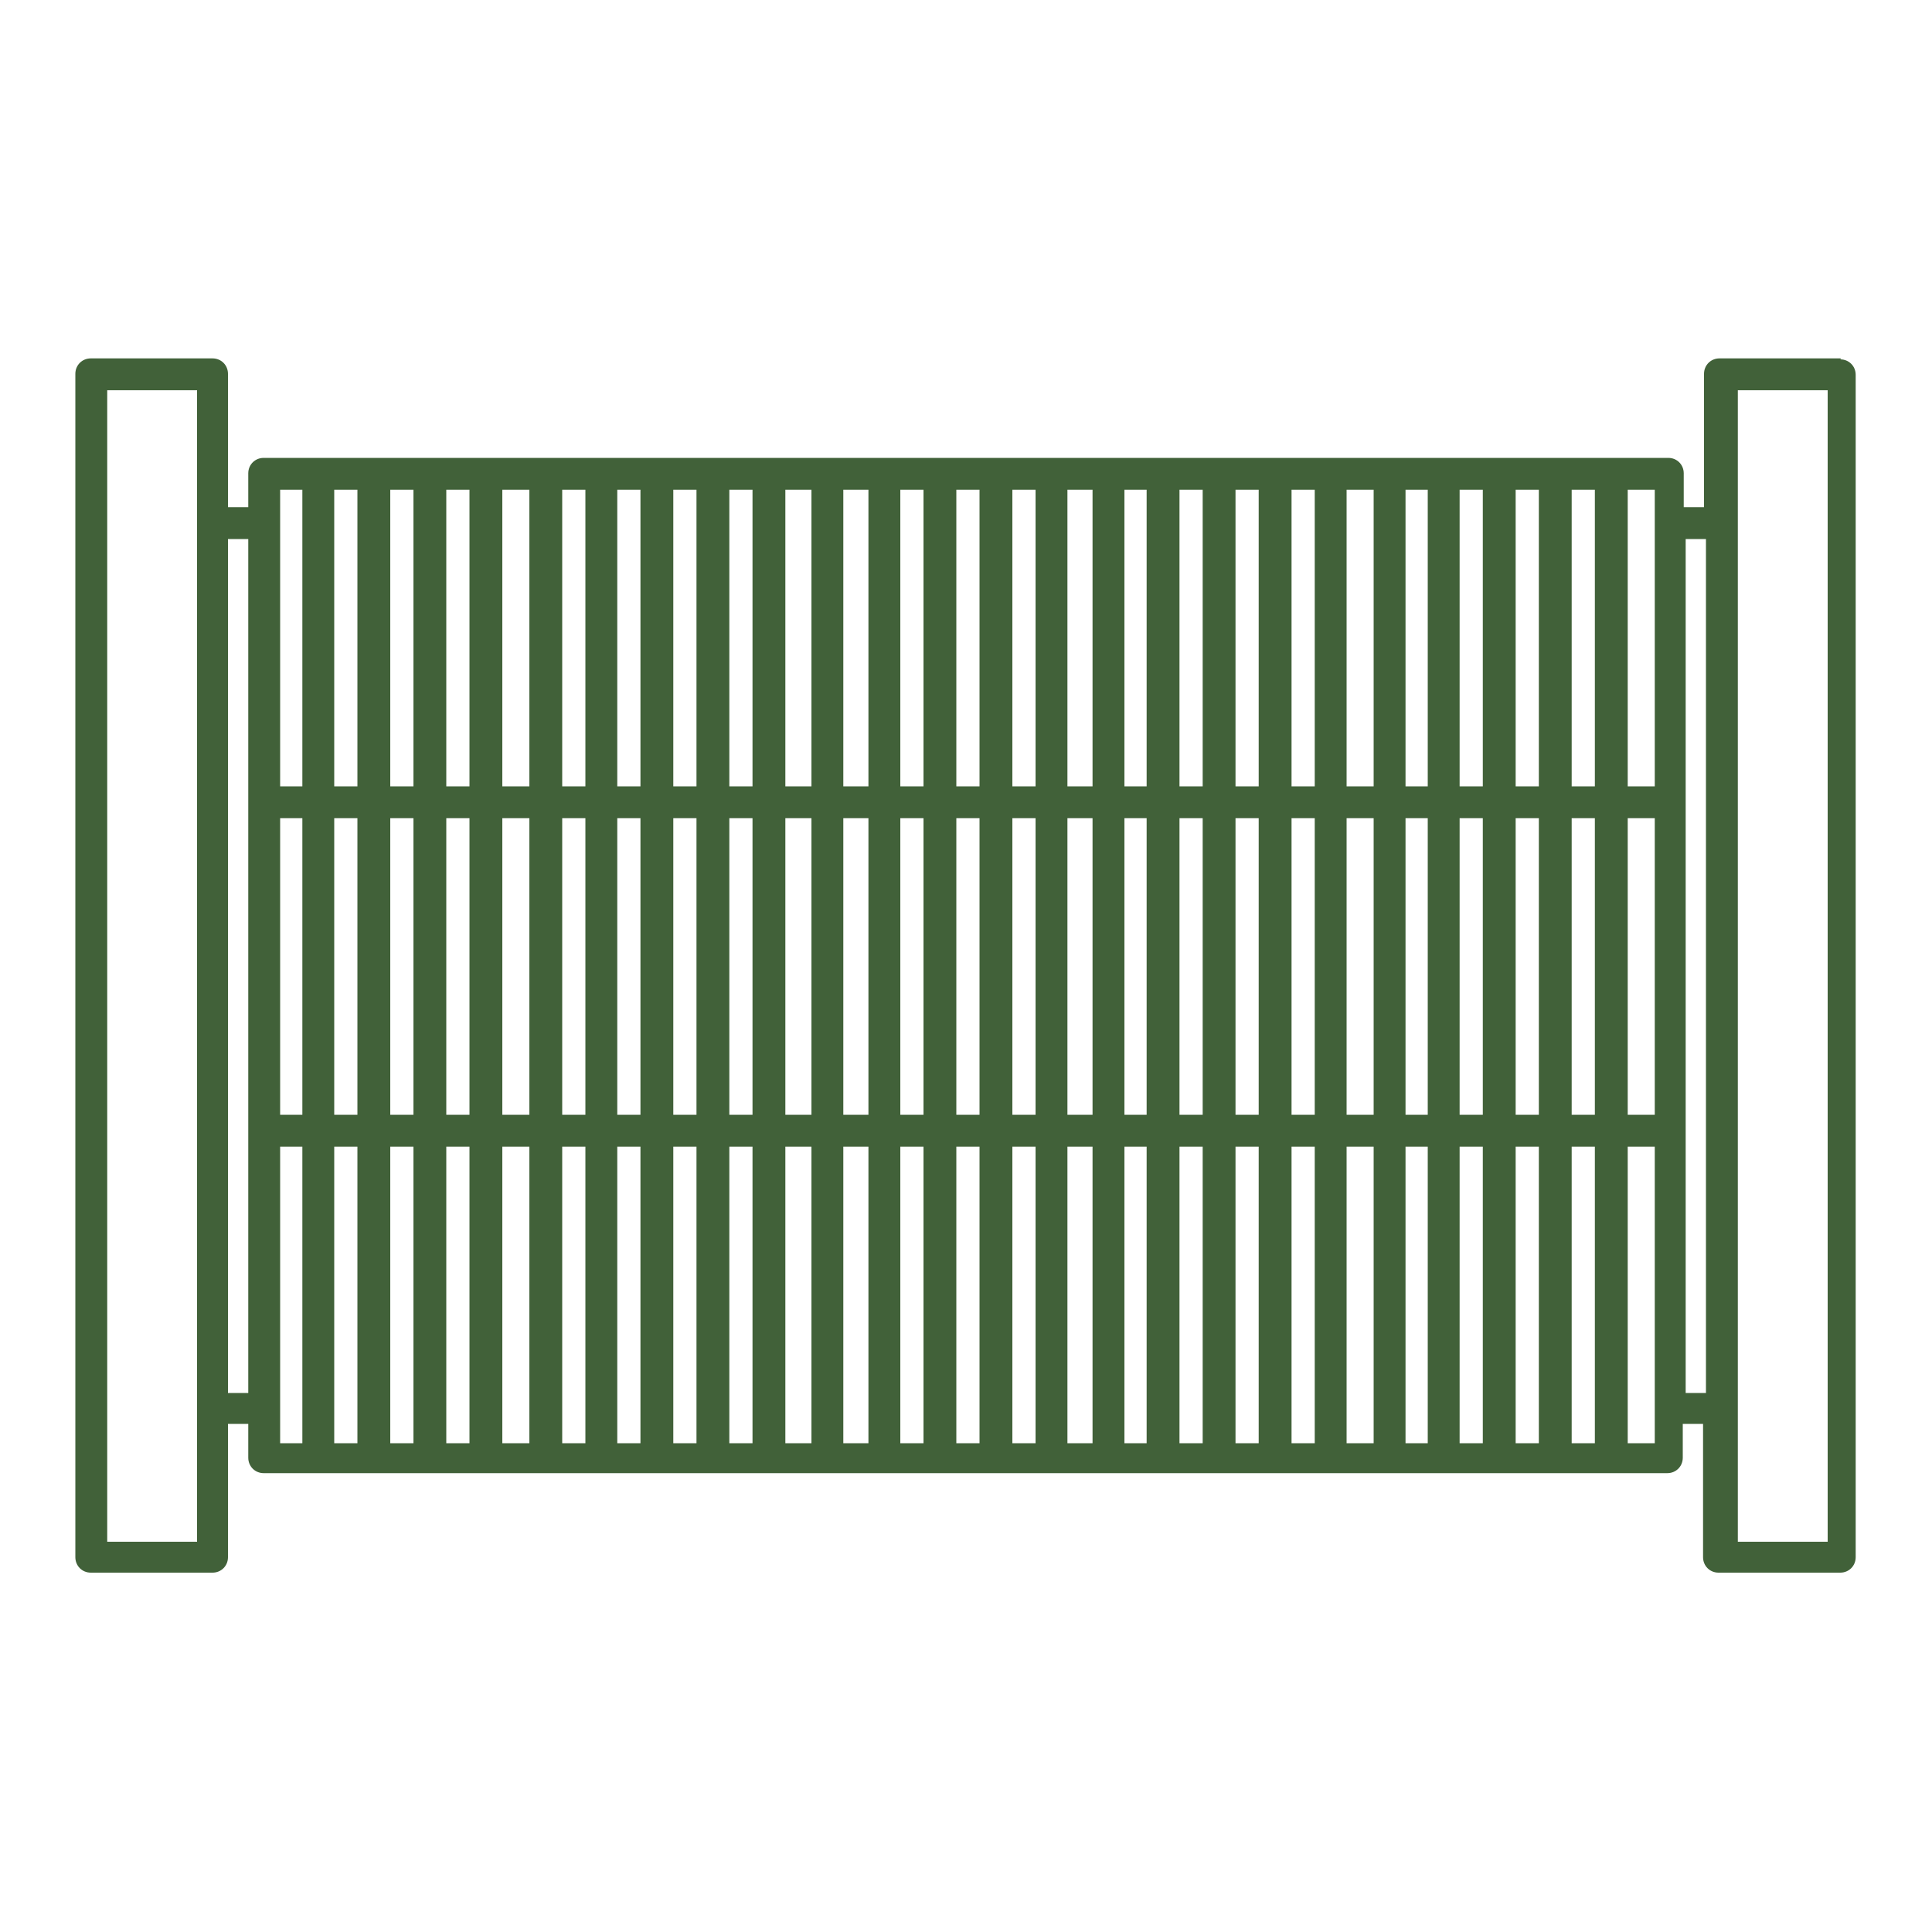 <?xml version="1.0" encoding="UTF-8"?>
<svg id="a" data-name="Layer 1" xmlns="http://www.w3.org/2000/svg" viewBox="0 0 200 200">
  <path d="m190.6,37.1h-12.6c-.9,0-1.6.7-1.6,1.6v13.8h-2.1v-3.5c0-.9-.7-1.6-1.6-1.6H27.3c-.9,0-1.6.7-1.6,1.6v3.5h-2.1v-13.8c0-.9-.7-1.6-1.6-1.6h-12.6c-.9,0-1.6.7-1.6,1.6v122.5c0,.9.7,1.6,1.6,1.6h12.6c.9,0,1.6-.7,1.6-1.6v-13.8h2.1v3.5c0,.9.7,1.6,1.6,1.6h145.3c.9,0,1.6-.7,1.6-1.6v-3.5h2.1v13.8c0,.9.7,1.6,1.6,1.6h12.6c.9,0,1.6-.7,1.6-1.6V38.8c0-.9-.7-1.6-1.6-1.6ZM20.4,54.2v105.4h-9.3V40.4h9.3v13.8Zm5.3,28.8v61.2h-2.1V55.8h2.1v27.2Zm14.7-1.6v-30.7h2.4v30.7h-2.4Zm2.4,3.3v30.7h-2.4v-30.7h2.4Zm-5.8-3.3h-2.4v-30.7h2.4v30.7Zm0,3.3v30.7h-2.4v-30.7h2.4Zm0,34v30.7h-2.4v-30.7h2.4Zm3.4,0h2.4v30.7h-2.4v-30.7Zm5.8,0h2.4v30.7h-2.4v-30.7Zm0-3.3v-30.7h2.4v30.7h-2.4Zm0-34v-30.7h2.4v30.7h-2.4Zm-17.2-27.2v-3.5h2.3v30.7h-2.3v-27.2Zm0,30.5h2.3v30.7h-2.3v-30.7Zm0,61.2v-27.2h2.3v30.7h-2.3v-3.5Zm25.8,3.5h-2.8v-30.7h2.8v30.7Zm0-34h-2.8v-30.7h2.8v30.7Zm0-34h-2.8v-30.7h2.8v30.7Zm14.9,0v-30.7h2.4v30.7h-2.4Zm2.4,3.3v30.7h-2.4v-30.7h2.4Zm-5.8-3.3h-2.4v-30.7h2.4v30.7Zm0,3.3v30.7h-2.4v-30.7h2.4Zm0,34v30.7h-2.4v-30.7h2.4Zm3.4,0h2.4v30.7h-2.4v-30.7Zm5.8,0h2.4v30.7h-2.4v-30.7Zm0-3.3v-30.7h2.4v30.7h-2.4Zm0-34v-30.7h2.4v30.7h-2.4Zm-17.3-30.7h2.4v30.7h-2.4v-30.7Zm0,34h2.4v30.7h-2.4v-30.7Zm0,34h2.4v30.7h-2.4v-30.7Zm25.8,30.7h-2.7v-30.7h2.7v30.7Zm0-34h-2.7v-30.7h2.7v30.7Zm0-34h-2.7v-30.7h2.7v30.7Zm15,0v-30.7h2.4v30.7h-2.4Zm2.4,3.3v30.7h-2.4v-30.7h2.4Zm-5.8-3.3h-2.4v-30.7h2.4v30.7Zm0,3.3v30.7h-2.4v-30.7h2.4Zm0,34v30.7h-2.4v-30.7h2.4Zm3.4,0h2.4v30.7h-2.4v-30.7Zm5.8,0h2.4v30.7h-2.4v-30.7Zm0-3.3v-30.7h2.4v30.7h-2.4Zm0-34v-30.7h2.4v30.7h-2.4Zm-17.5-30.7h2.6v30.7h-2.6v-30.7Zm0,34h2.6v30.7h-2.6v-30.7Zm0,34h2.6v30.7h-2.6v-30.7Zm25.8,30.7h-2.6v-30.7h2.6v30.7Zm0-34h-2.6v-30.7h2.6v30.7Zm0-34h-2.6v-30.7h2.6v30.7Zm14.8,0v-30.7h2.4v30.7h-2.4Zm2.4,3.3v30.7h-2.4v-30.7h2.4Zm-5.8-3.3h-2.4v-30.7h2.4v30.7Zm0,3.3v30.7h-2.4v-30.7h2.4Zm0,34v30.7h-2.4v-30.7h2.4Zm3.4,0h2.4v30.7h-2.4v-30.7Zm5.8,0h2.4v30.7h-2.4v-30.7Zm0-3.3v-30.7h2.4v30.7h-2.4Zm0-34v-30.7h2.4v30.7h-2.4Zm-17.3-30.7h2.3v30.7h-2.3v-30.7Zm0,34h2.3v30.7h-2.3v-30.7Zm0,34h2.3v30.7h-2.3v-30.7Zm25.8,30.7h-2.8v-30.7h2.8v30.7Zm0-34h-2.8v-30.7h2.8v30.7Zm0-34h-2.8v-30.7h2.8v30.7Zm14.7,0v-30.7h2.4v30.7h-2.4Zm2.4,3.3v30.7h-2.4v-30.7h2.4Zm-5.8-3.3h-2.4v-30.7h2.4v30.7Zm0,3.3v30.7h-2.4v-30.7h2.4Zm0,34v30.7h-2.4v-30.7h2.4Zm3.4,0h2.4v30.7h-2.4v-30.7Zm5.8,0h2.4v30.7h-2.4v-30.7Zm0-3.3v-30.7h2.4v30.7h-2.4Zm0-34v-30.7h2.4v30.7h-2.4Zm-17.2-30.7h2.3v30.7h-2.3v-30.7Zm0,34h2.3v30.7h-2.3v-30.7Zm0,34h2.3v30.7h-2.3v-30.7Zm25.8,27.2v3.5h-2.8v-30.7h2.8v27.2Zm0-30.5h-2.8v-30.7h2.8v30.7Zm0-61.2v27.2h-2.8v-30.7h2.8v3.5Zm5.3,90h-2.1V55.8h2.1v88.4Zm12.6,15.4h-9.3V40.4h9.3v119.2Z" style="fill: #416139; stroke-width: 0px;"/>
</svg>